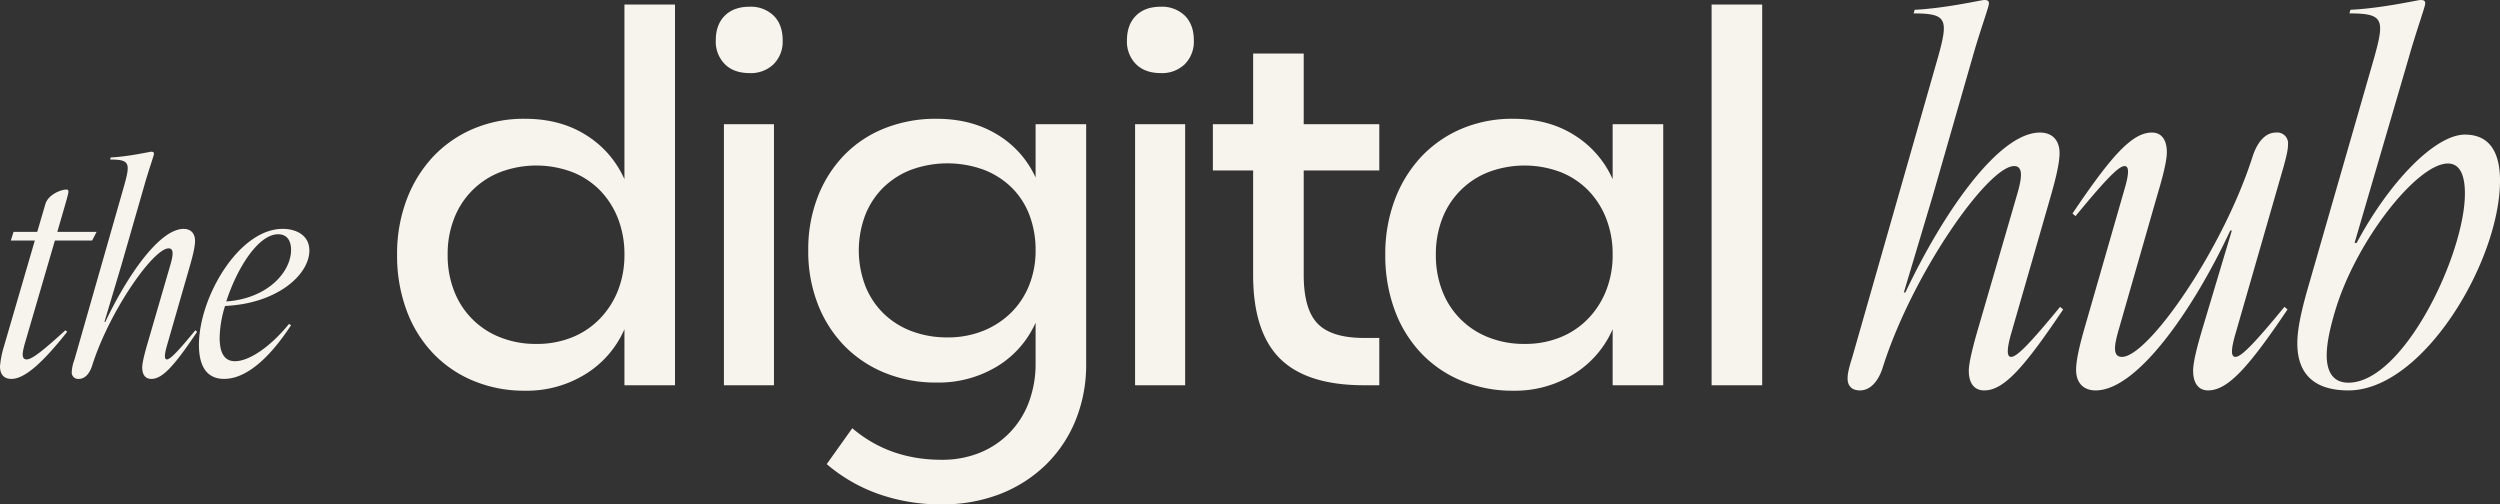 <svg xmlns="http://www.w3.org/2000/svg" id="Group_10571" data-name="Group 10571" width="886.121" height="178.779" viewBox="0 0 886.121 178.779"><rect x="0" y="0" width="886.121" height="178.779" fill="#333333" stroke="none"/><path id="Union_27" data-name="Union 27" d="M311.449,175.113a57.722,57.722,0,0,1-18.418-10.607l9.059-12.725q13.119,11.183,31.621,11.188a35.5,35.5,0,0,0,13.59-2.5,30.838,30.838,0,0,0,17.348-17.836,38.683,38.683,0,0,0,2.414-13.979V114.389a34.486,34.486,0,0,1-13.7,15.516,40.028,40.028,0,0,1-21.395,5.689,47.7,47.7,0,0,1-18.406-3.471,42.167,42.167,0,0,1-14.363-9.641,43.917,43.917,0,0,1-9.344-14.74,51.34,51.34,0,0,1-3.371-19,51.251,51.251,0,0,1,3.371-18.986A44,44,0,0,1,299.2,55.01a41.1,41.1,0,0,1,14.363-9.537A48.715,48.715,0,0,1,331.973,42.1q12.34,0,21.5,5.588a34.273,34.273,0,0,1,13.59,15.229V44.025h17.926v85.014a52.136,52.136,0,0,1-3.754,19.951A46.36,46.36,0,0,1,370.625,164.8a48.4,48.4,0,0,1-16.187,10.313,56.537,56.537,0,0,1-20.727,3.666A66.193,66.193,0,0,1,311.449,175.113ZM323.105,60.119a28.894,28.894,0,0,0-9.926,6.271,28.205,28.205,0,0,0-6.453,9.732,35.472,35.472,0,0,0,0,25.258,28.2,28.2,0,0,0,6.453,9.73,28.843,28.843,0,0,0,9.926,6.262,35.307,35.307,0,0,0,12.723,2.217,33.244,33.244,0,0,0,12.621-2.309,30.081,30.081,0,0,0,9.836-6.363,28.391,28.391,0,0,0,6.465-9.73,32.8,32.8,0,0,0,2.313-12.441,34.44,34.44,0,0,0-2.223-12.623,27.186,27.186,0,0,0-6.359-9.732,28.784,28.784,0,0,0-9.926-6.271,37.6,37.6,0,0,0-25.449,0Zm194.8,74.793a41.749,41.749,0,0,1-14.363-9.926,44.3,44.3,0,0,1-9.254-15.229,55.66,55.66,0,0,1-3.277-19.463,54.482,54.482,0,0,1,3.367-19.475,45.844,45.844,0,0,1,9.355-15.23A42.338,42.338,0,0,1,518,45.666,45.829,45.829,0,0,1,536.313,42.1q12.533,0,21.684,5.779A35.153,35.153,0,0,1,571.6,63.5V44.025h17.93v92.525H571.6V116.7a35.278,35.278,0,0,1-13.781,15.9,39.506,39.506,0,0,1-21.5,5.885A46.512,46.512,0,0,1,517.91,134.912Zm9.73-73.928A28.683,28.683,0,0,0,511.25,77.375a34.661,34.661,0,0,0-2.309,12.92A34.56,34.56,0,0,0,511.25,103.2a28.569,28.569,0,0,0,16.391,16.389,33.839,33.839,0,0,0,12.727,2.313,33.077,33.077,0,0,0,12.621-2.312,28.522,28.522,0,0,0,9.836-6.555,30.078,30.078,0,0,0,6.453-10.016,33.92,33.92,0,0,0,2.32-12.725,34.428,34.428,0,0,0-2.32-12.92,29.8,29.8,0,0,0-6.363-9.924,28.22,28.22,0,0,0-9.824-6.467,36.194,36.194,0,0,0-25.449,0Zm-360,73.928a41.749,41.749,0,0,1-14.363-9.926,44.235,44.235,0,0,1-9.254-15.229,55.66,55.66,0,0,1-3.27-19.463,54.227,54.227,0,0,1,3.371-19.475,45.818,45.818,0,0,1,9.344-15.23,42.271,42.271,0,0,1,14.273-9.924A45.789,45.789,0,0,1,186.051,42.1q12.521,0,21.684,5.779A35.231,35.231,0,0,1,221.328,63.5V1.615h17.926V136.551H221.328V116.7a35.24,35.24,0,0,1-13.785,15.9,39.465,39.465,0,0,1-21.492,5.885A46.556,46.556,0,0,1,167.637,134.912Zm9.73-73.928a28.648,28.648,0,0,0-16.379,16.391,34.428,34.428,0,0,0-2.312,12.92,34.327,34.327,0,0,0,2.313,12.906,28.535,28.535,0,0,0,16.379,16.389,33.868,33.868,0,0,0,12.727,2.313,33.109,33.109,0,0,0,12.633-2.312,28.438,28.438,0,0,0,9.824-6.555,30.291,30.291,0,0,0,6.465-10.016,34.151,34.151,0,0,0,2.313-12.725,34.661,34.661,0,0,0-2.312-12.92,30.051,30.051,0,0,0-6.363-9.924,28.216,28.216,0,0,0-9.832-6.467,36.2,36.2,0,0,0-25.453,0Zm636.918,60.77c0-5.484,1.641-12.064,3.293-18.1l23.945-83.182c3.84-13.7,3.293-15.719-8.773-15.719l.367-1.287C844.449,2.924,856.883,0,857.973,0c1.289,0,1.637.363,1.637,1.285,0,1.092-3.094,9.5-5.836,19.191l-19.2,65.629h.738c11.512-21.57,27.785-38.393,38.383-38.393,8.957,0,12.43,6.58,12.43,16.275,0,28.514-27.238,74.395-53.734,74.395C818.3,138.383,814.285,130.529,814.285,121.754Zm13.34-11.336c-1.457,4.939-2.922,10.777-2.922,15.535,0,5.488,2.016,9.688,7.684,9.688,19.555,0,41.3-45.518,41.3-67.086,0-6.215-1.641-10.6-6.031-10.6C856.7,57.957,834.938,85.559,827.625,110.418Zm-50.273,21.023c0-3.654,2.016-10.609,3.484-15.537L791.07,81.713h-.551c-12.973,27.783-32.9,56.67-47.711,56.67-4.395,0-6.941-2.742-6.941-7.307,0-3.846,1.637-10.062,3.105-15.172l13.883-48.26c1.473-4.941,2.2-8.777.188-8.777s-6.4,4.383-17.371,17.732l-1.09-.92c13.895-20.646,21.2-28.7,28.156-28.7,3.652,0,5.293,2.926,5.293,6.945,0,3.652-2,10.605-3.473,15.535l-13.523,47.168c-1.648,5.668-2.379,9.869,1.094,9.869,9.324,0,36.012-38.395,46.441-71.469,1.82-5.123,4.563-8.049,8.215-8.049a3.835,3.835,0,0,1,4.2,4.2c0,1.652-.363,3.473-1.453,7.5l-17,59.039c-1.457,4.939-2.187,8.777-.184,8.777s6.41-4.385,17.371-17.734l1.09.922c-13.887,20.646-21.207,28.693-28.148,28.693C779,138.383,777.352,135.457,777.352,131.441Zm-79.512,0c0-3.289,2.016-10.609,3.469-15.537l13.715-47.168c1.641-5.67,2.188-9.869-1.1-9.869-9.324,0-36.2,38.381-46.609,71.469-1.641,5.121-4.566,8.047-8.051,8.047-2.742,0-4.383-1.457-4.383-4.2,0-1.65.367-3.471,1.641-7.5L686.863,20.477c3.852-13.7,3.3-15.719-8.582-15.719l.363-1.287C689.793,2.924,702.23,0,703.324,0c1.273,0,1.652.363,1.652,1.285,0,1.092-3.121,9.5-5.863,19.191l-14.07,48.988-10.23,34.193h.547c13.156-27.8,32.895-56.674,47.7-56.674,4.391,0,6.949,2.744,6.949,7.309,0,3.836-1.648,10.061-3.105,15.172l-13.9,48.26c-1.457,4.939-2.012,8.777-.18,8.777,2.016,0,6.4-4.385,17.371-17.734l1.09.922c-13.9,20.646-21.023,28.693-27.965,28.693C699.488,138.383,697.84,135.457,697.84,131.441Zm-91.164,5.109V1.615h17.93V136.551Zm-123.184,0q-20.238,0-29.777-9.436-9.545-9.46-9.539-29.7v-37H429.9V44.025h14.273V18.963H462.1V44.025h26.793V60.416H462.1v37q0,12.158,4.906,17.258t16.484,5.109h5.4v16.766Zm-81.16,0V44.025h17.746v92.525Zm-145.734,0V44.025h17.734v92.525ZM70.512,122.277c0-16.912,14.148-41.156,29.688-41.156,4.879,0,9.457,2.332,9.457,7.658,0,8.605-11.383,18.826-29.891,19.668a39.664,39.664,0,0,0-1.91,11.281c0,5.213,1.594,8.3,5.43,8.3,5.1,0,12.652-5.215,19.141-13.193l.742.42C95.4,127.172,87.109,134.3,79.449,134.3,73.176,134.3,70.512,129.619,70.512,122.277ZM80.2,106.854c14.785-1.057,22.969-10.527,22.969-18.289,0-3.187-1.375-5.533-4.578-5.533C91.465,83.031,83.922,95.27,80.2,106.854Zm-29.789,23.4c0-1.912,1.172-6.168,2.027-9.037l7.98-27.441c.953-3.3,1.273-5.748-.641-5.748-5.43,0-21.055,22.332-27.121,41.59-.957,2.971-2.664,4.678-4.68,4.678a2.268,2.268,0,0,1-2.547-2.447,14.27,14.27,0,0,1,.953-4.359L44.035,65.7c2.234-7.979,1.914-9.15-5.008-9.15l.219-.74c6.488-.32,13.727-2.027,14.363-2.027.738,0,.957.217.957.752,0,.637-1.812,5.531-3.4,11.166l-8.2,28.5-5.953,19.9h.316c7.66-16.174,19.145-32.973,27.762-32.973,2.551,0,4.043,1.594,4.043,4.256,0,2.232-.957,5.84-1.812,8.82l-8.082,28.08c-.852,2.869-1.172,5.111-.1,5.111,1.16,0,3.723-2.561,10.094-10.324l.641.535c-8.082,12.02-12.227,16.7-16.266,16.7C51.367,134.3,50.41,132.59,50.41,130.256ZM0,129.824a33.894,33.894,0,0,1,1.387-7.012L12.34,85.264h-8.5l.957-3.086h8.4L16.063,72.4c.953-3.4,5.527-5.213,7.441-5.213.535,0,.754.207.754.74,0,.854-.973,3.939-2.984,10.961l-.957,3.289h13.93l-1.59,3.086h-13.2l-10.742,36.8c-.844,3.086-1.16,5.328.75,5.328,2.129,0,7.012-4.256,13.715-10.324l.637.535c-8.5,10.744-14.988,16.7-19.777,16.7C1.273,134.3,0,132.59,0,129.824ZM402.633,22.719a11.282,11.282,0,0,1-3.187-8.377q0-5.6,3.188-8.777t8.762-3.176a11.6,11.6,0,0,1,8.582,3.176q3.176,3.179,3.176,8.777a11.32,11.32,0,0,1-3.176,8.377,11.548,11.548,0,0,1-8.582,3.186Q405.811,25.9,402.633,22.719Zm-145.738,0a11.282,11.282,0,0,1-3.187-8.377q0-5.6,3.188-8.777t8.762-3.176a11.615,11.615,0,0,1,8.582,3.176q3.182,3.179,3.18,8.777a11.307,11.307,0,0,1-3.18,8.377,11.566,11.566,0,0,1-8.582,3.186Q260.078,25.9,256.895,22.719Z" fill="#f7f3ed"></path></svg>